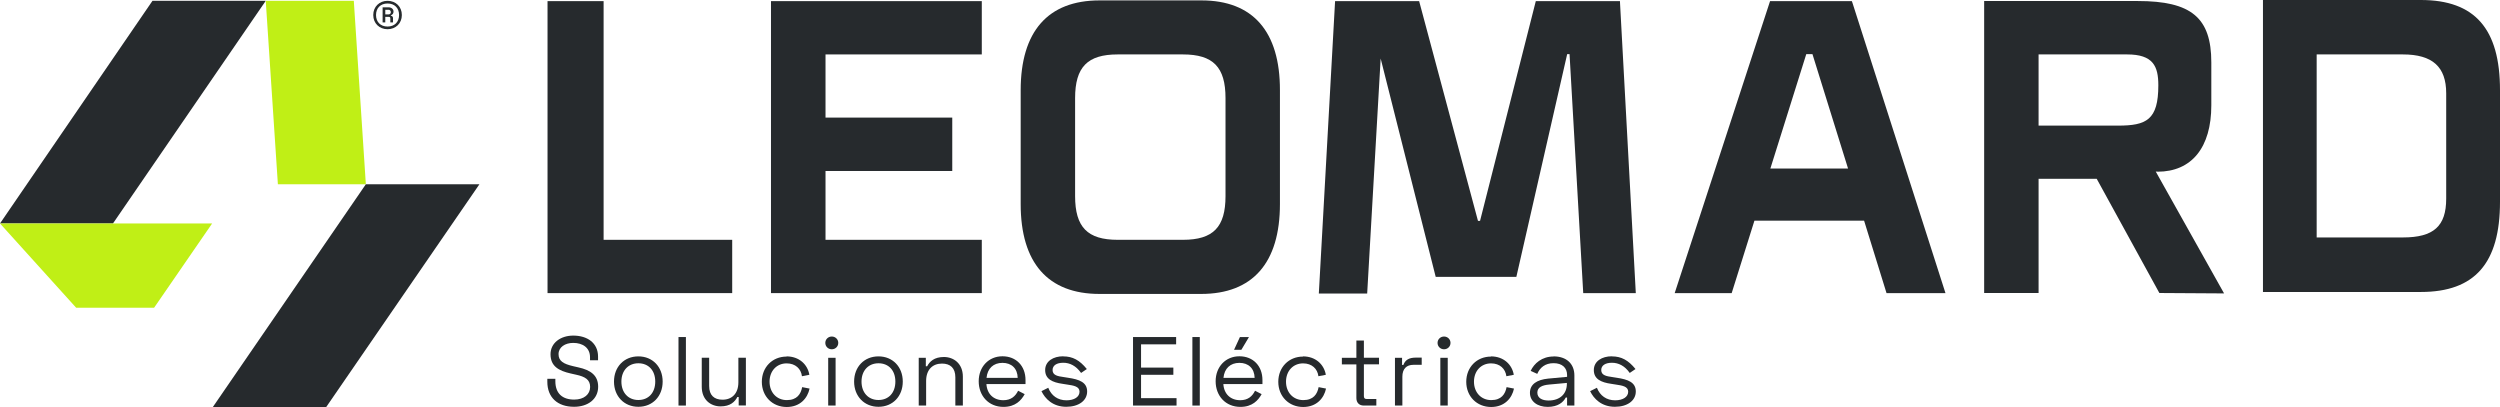<?xml version="1.0" encoding="UTF-8"?>
<svg id="Layer_1" xmlns="http://www.w3.org/2000/svg" xmlns:xlink="http://www.w3.org/1999/xlink" version="1.1" viewBox="0 0 243 39.59">
  <!-- Generator: Adobe Illustrator 29.2.1, SVG Export Plug-In . SVG Version: 2.1.0 Build 116)  -->
  <defs>
    <style>
      .st0 {
        fill: none;
      }

      .st1 {
        clip-path: url(#clippath-1);
      }

      .st2 {
        fill: #c0ef16;
      }

      .st3 {
        fill: #262a2d;
      }

      .st4 {
        clip-path: url(#clippath);
      }
    </style>
    <clipPath id="clippath">
      <rect class="st0" width="243" height="39.59"/>
    </clipPath>
    <clipPath id="clippath-1">
      <rect class="st0" width="243" height="39.59"/>
    </clipPath>
  </defs>
  <g class="st4">
    <polygon class="st3" points="53.22 .11 53.22 28.49 71.17 28.49 71.17 23.31 58.67 23.31 58.67 .11 53.22 .11"/>
    <polygon class="st3" points="74.94 .11 74.94 28.49 95.43 28.49 95.43 23.31 80.24 23.31 80.24 16.62 92.56 16.62 92.56 11.43 80.24 11.43 80.24 5.29 95.43 5.29 95.43 .11 74.94 .11"/>
  </g>
  <g class="st1">
    <path class="st3" d="M116.79.04h-9.92c-5.01,0-7.66,3.02-7.66,8.73v11.07c0,5.71,2.65,8.73,7.66,8.73h9.88c5.01,0,7.66-3.02,7.66-8.73v-11.07C124.42,3.06,121.78.04,116.79.04M119.12,9.54v9.52c0,3.02-1.2,4.25-4.14,4.25h-6.34c-2.94,0-4.14-1.23-4.14-4.25v-9.52c0-3.02,1.2-4.25,4.14-4.25h6.34c2.94,0,4.14,1.23,4.14,4.25"/>
    <polygon class="st3" points="157.46 .11 149.28 .11 143.86 21.47 143.66 21.47 137.94 .11 129.77 .11 128.19 28.53 132.89 28.53 134.2 5.69 139.55 26.91 147.39 26.91 152.33 5.26 152.56 5.26 153.89 28.49 159 28.49 157.47 .35 157.46 .11"/>
    <path class="st3" d="M180.01.11h-7.96l-9.27,28.38h5.54l2.21-7.04h10.66l2.18,7.04h5.73L180.06.28l-.06-.17ZM176.17,5.26l3.46,11.12h-7.55l3.49-11.12h.59Z"/>
    <path class="st3" d="M209.71,16.69c3.32,0,5.23-2.35,5.23-6.45v-4.17c0-4.35-1.94-5.97-7.15-5.97h-14.93v28.38h5.29v-11.1h5.65l6.09,11.1,6.29.04-6.64-11.84h.16ZM198.16,5.29h8.6c2.53,0,3.03,1.15,3.03,3,0,3.37-1.16,3.92-3.92,3.92h-7.72v-6.92Z"/>
    <path class="st3" d="M235.3,0h-15.34v28.38h15.34c5.25,0,7.7-2.79,7.7-8.77v-10.84C243,2.79,240.55,0,235.3,0M225.18,5.29h8.38c2.87,0,4.21,1.2,4.21,3.77v10.25c0,2.68-1.22,3.77-4.21,3.77h-8.38V5.29Z"/>
    <path class="st3" d="M58.13,34.67v.35h-.78v-.29c0-.93-.71-1.4-1.63-1.4-.8,0-1.43.42-1.43,1.09s.47.95,1.41,1.17l.52.12c1.18.26,1.92.77,1.92,1.88,0,1.2-.99,1.95-2.34,1.95-1.62,0-2.6-.92-2.6-2.43v-.29h.78v.23c0,1.19.68,1.79,1.83,1.79.97,0,1.55-.52,1.55-1.23s-.49-1-1.37-1.19l-.53-.12c-1.14-.26-1.95-.69-1.95-1.87,0-1.09.97-1.81,2.21-1.81,1.36,0,2.41.71,2.41,2.04"/>
    <path class="st3" d="M62.05,34.64c1.38,0,2.36,1.02,2.36,2.45s-.98,2.45-2.36,2.45-2.37-1.02-2.37-2.45.98-2.45,2.37-2.45M62.05,38.88c.98,0,1.64-.7,1.64-1.79s-.66-1.78-1.64-1.78-1.65.71-1.65,1.78.66,1.79,1.65,1.79"/>
    <rect class="st3" x="65.95" y="32.76" width=".72" height="6.66"/>
    <path class="st3" d="M71.8,39.42v-.83h-.13c-.24.46-.68.91-1.63.91s-1.83-.63-1.83-1.91v-2.82h.72v2.75c0,.9.49,1.33,1.3,1.33.91,0,1.54-.59,1.54-1.69v-2.39h.73v4.64h-.71Z"/>
    <path class="st3" d="M76.45,34.64c1.22,0,2.05.78,2.22,1.79l-.72.14c-.09-.72-.63-1.25-1.49-1.25-.96,0-1.66.73-1.66,1.78s.7,1.79,1.68,1.79,1.36-.58,1.49-1.26l.72.14c-.19.92-.91,1.79-2.22,1.79-1.39,0-2.42-1.03-2.42-2.45s1.03-2.45,2.4-2.45"/>
    <path class="st3" d="M80.85,32.71c.35,0,.63.27.63.62s-.28.62-.63.62-.63-.27-.63-.62.28-.62.63-.62M81.22,39.42h-.72v-4.64h.72v4.64Z"/>
    <path class="st3" d="M85.39,34.64c1.38,0,2.36,1.02,2.36,2.45s-.98,2.45-2.36,2.45-2.37-1.02-2.37-2.45.98-2.45,2.37-2.45M85.39,38.88c.98,0,1.64-.7,1.64-1.79s-.66-1.78-1.64-1.78-1.65.71-1.65,1.78.66,1.79,1.65,1.79"/>
    <path class="st3" d="M89.99,34.77v.83h.13c.24-.46.69-.9,1.63-.9s1.84.63,1.84,1.91v2.81h-.73v-2.75c0-.9-.49-1.33-1.3-1.33-.91,0-1.54.59-1.54,1.69v2.39h-.72v-4.64h.7Z"/>
    <path class="st3" d="M97.44,34.63c1.33,0,2.24.94,2.24,2.31v.39h-3.8c.06.97.7,1.57,1.64,1.57.76,0,1.18-.39,1.44-.92l.64.33c-.33.6-.9,1.24-2.06,1.24-1.45,0-2.41-1.08-2.41-2.49s.97-2.43,2.31-2.43M98.92,36.73c-.02-.92-.6-1.46-1.48-1.46s-1.46.54-1.55,1.46h3.03Z"/>
    <path class="st3" d="M103.34,34.64c.93,0,1.6.37,2.3,1.23l-.56.38c-.49-.7-1.1-.99-1.73-.99s-1.04.25-1.04.71c0,.51.5.6,1.08.68l.44.07c1.08.16,1.84.44,1.84,1.33s-.82,1.49-2.03,1.49c-1.31,0-2.06-.79-2.41-1.52l.66-.33c.3.77.93,1.22,1.77,1.22.76,0,1.27-.33,1.27-.84s-.58-.6-1.19-.69l-.44-.07c-1.02-.14-1.71-.47-1.71-1.34s.8-1.34,1.75-1.34"/>
    <polygon class="st3" points="114.32 32.76 114.32 33.47 110.91 33.47 110.91 35.73 114.05 35.73 114.05 36.43 110.91 36.43 110.91 38.7 114.36 38.7 114.36 39.42 110.13 39.42 110.13 32.76 114.32 32.76"/>
    <rect class="st3" x="115.9" y="32.76" width=".72" height="6.66"/>
    <path class="st3" d="M120.47,34.63c1.33,0,2.24.94,2.24,2.31v.39h-3.8c.06.97.7,1.57,1.64,1.57.76,0,1.18-.39,1.44-.92l.64.33c-.33.6-.9,1.24-2.06,1.24-1.45,0-2.41-1.08-2.41-2.49s.97-2.43,2.31-2.43M121.95,36.73c-.02-.92-.6-1.46-1.48-1.46s-1.46.54-1.55,1.46h3.03ZM121.4,32.76l-.74,1.24h-.71l.57-1.24h.88Z"/>
    <path class="st3" d="M126.65,34.64c1.22,0,2.05.78,2.22,1.79l-.72.14c-.09-.72-.63-1.25-1.49-1.25-.96,0-1.66.73-1.66,1.78s.7,1.79,1.68,1.79,1.36-.58,1.49-1.26l.72.14c-.19.92-.91,1.79-2.22,1.79-1.39,0-2.42-1.03-2.42-2.45s1.03-2.45,2.4-2.45"/>
    <path class="st3" d="M131.84,34.77v-1.67h.73v1.67h1.47v.64h-1.47v3.09c0,.19.08.28.25.28h.96v.64h-1.23c-.43,0-.71-.28-.71-.73v-3.27h-1.41v-.64h1.41Z"/>
    <path class="st3" d="M136.28,35.47h.13c.17-.47.53-.71,1.2-.71h.58v.7h-.8c-.68,0-1.08.39-1.08,1.16v2.8h-.72v-4.64h.69v.69Z"/>
    <path class="st3" d="M140.36,32.71c.35,0,.63.27.63.62s-.28.62-.63.62-.63-.27-.63-.62.28-.62.63-.62M140.72,39.42h-.72v-4.64h.72v4.64Z"/>
    <path class="st3" d="M144.92,34.64c1.22,0,2.05.78,2.22,1.79l-.72.14c-.09-.72-.63-1.25-1.49-1.25-.96,0-1.66.73-1.66,1.78s.7,1.79,1.68,1.79,1.36-.58,1.49-1.26l.72.14c-.19.92-.91,1.79-2.22,1.79-1.39,0-2.42-1.03-2.42-2.45s1.03-2.45,2.4-2.45"/>
    <path class="st3" d="M151.01,34.64c1.26,0,2.02.73,2.02,1.85v2.93h-.71v-.78h-.13c-.23.45-.75.91-1.75.91s-1.73-.53-1.73-1.37.69-1.27,1.77-1.38l1.84-.17v-.18c0-.7-.48-1.15-1.31-1.15s-1.32.43-1.59,1.04l-.64-.29c.34-.72,1.08-1.4,2.24-1.4M150.52,38.93c1.12,0,1.78-.66,1.78-1.62v-.09l-1.74.16c-.65.06-1.13.26-1.13.78s.45.77,1.09.77"/>
    <path class="st3" d="M156.67,34.64c.93,0,1.6.37,2.3,1.23l-.56.38c-.49-.7-1.1-.99-1.73-.99s-1.04.25-1.04.71c0,.51.5.6,1.08.68l.44.07c1.08.16,1.84.44,1.84,1.33s-.82,1.49-2.03,1.49c-1.31,0-2.06-.79-2.41-1.52l.66-.33c.3.77.93,1.22,1.77,1.22.76,0,1.27-.33,1.27-.84s-.58-.6-1.19-.69l-.44-.07c-1.02-.14-1.71-.47-1.71-1.34s.8-1.34,1.75-1.34"/>
    <polygon class="st3" points="10.98 21.72 0 21.72 14.82 .08 25.83 .08 10.98 21.72"/>
    <polygon class="st2" points="0 21.72 20.62 21.72 14.98 29.91 7.4 29.91 0 21.72"/>
    <polygon class="st2" points="25.83 .08 34.39 .08 35.56 17.91 27.01 17.91 25.83 .08"/>
    <polygon class="st3" points="35.56 17.91 46.6 17.91 31.69 39.59 20.67 39.59 35.56 17.91"/>
    <path class="st3" d="M37.67.08c.8,0,1.39.57,1.39,1.38s-.6,1.38-1.39,1.38-1.39-.57-1.39-1.38.6-1.38,1.39-1.38M37.67,2.58c.68,0,1.12-.44,1.12-1.12s-.44-1.12-1.12-1.12-1.12.44-1.12,1.12.44,1.12,1.12,1.12M37.75.71c.32,0,.5.19.5.41,0,.18-.08.3-.26.37v.04c.15.01.21.12.21.23v.42h-.26v-.4c0-.09-.05-.14-.14-.14h-.35v.54h-.26V.71h.56ZM37.45,1.4h.32c.15,0,.22-.1.22-.22s-.08-.23-.22-.23h-.32v.46Z"/>
  </g>
</svg>